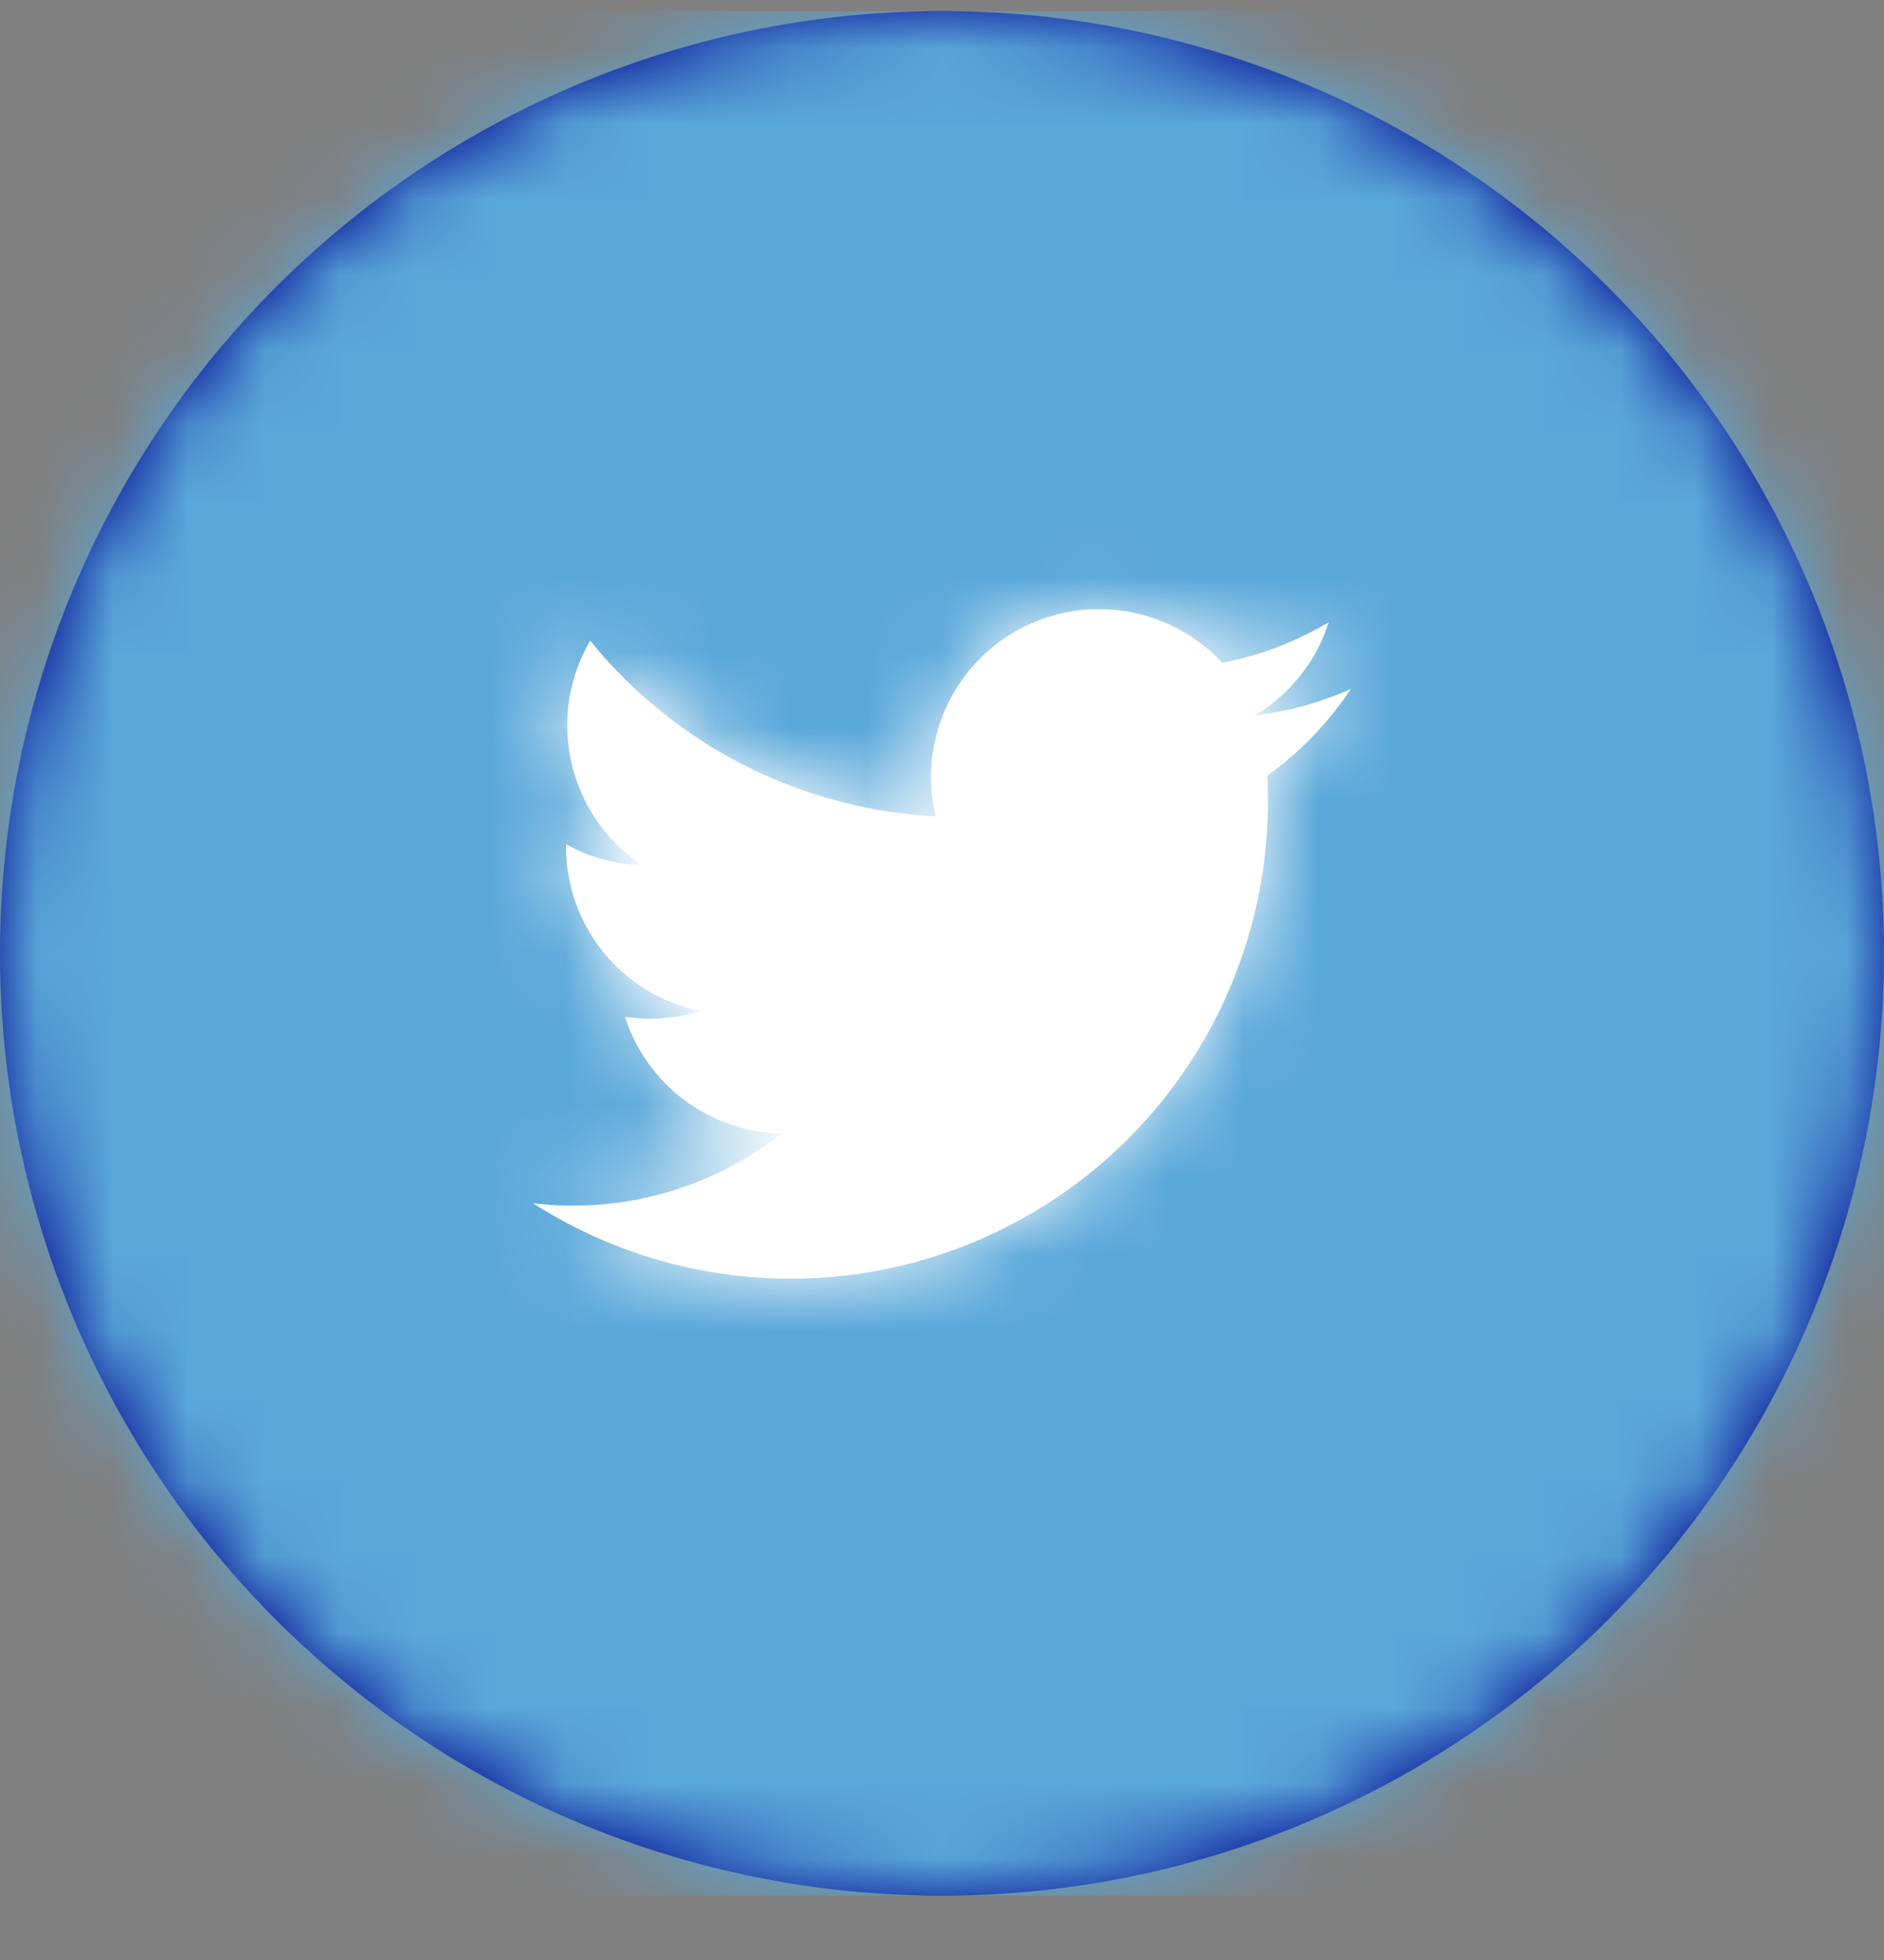 <?xml version="1.0" encoding="UTF-8"?>
<svg width="25px" height="26px" viewBox="0 0 25 26" version="1.1" xmlns="http://www.w3.org/2000/svg" xmlns:xlink="http://www.w3.org/1999/xlink">
    <rect x="0" y="0" width="25" height="26" fill="#808080" stroke="none"/>
    <title>ico_twitter</title>
    <defs>
        <circle id="path-1" cx="12.5" cy="12.5" r="12.5"></circle>
        <path d="M17.927,8.992 C17.628,9.439 17.252,9.829 16.816,10.144 C16.942,12.517 15.73,14.76 13.677,15.955 C12.808,16.461 11.85,16.743 10.883,16.803 L10.619,16.814 L10.619,16.814 L10.355,16.814 C9.211,16.789 8.074,16.455 7.073,15.815 L7.073,15.815 L7.309,15.837 C7.388,15.842 7.466,15.845 7.545,15.846 L7.779,15.843 C8.716,15.807 9.625,15.476 10.371,14.889 C9.419,14.87 8.584,14.248 8.293,13.341 L8.293,13.341 L8.495,13.363 C8.562,13.367 8.63,13.368 8.697,13.366 L8.899,13.351 C9.033,13.334 9.165,13.306 9.294,13.266 C8.246,13.052 7.497,12.123 7.511,11.053 L7.511,11.053 L7.701,11.147 C7.959,11.259 8.237,11.322 8.52,11.331 L8.52,11.331 L8.385,11.233 C7.512,10.553 7.265,9.323 7.831,8.352 L7.831,8.352 L8.013,8.567 C9.136,9.83 10.721,10.595 12.416,10.683 L12.416,10.683 L12.381,10.508 C12.235,9.579 12.69,8.647 13.532,8.197 C13.847,8.028 14.189,7.942 14.529,7.934 L14.699,7.936 C15.264,7.965 15.813,8.209 16.219,8.647 L16.219,8.647 L16.466,8.591 C16.875,8.486 17.268,8.324 17.632,8.108 L17.632,8.108 L17.57,8.278 C17.387,8.723 17.064,9.098 16.648,9.345 L16.648,9.345 L16.911,9.305 C17.261,9.242 17.602,9.136 17.927,8.992 Z" id="path-3"></path>
    </defs>
    <g id="social" stroke="none" stroke-width="1" fill="none" fill-rule="evenodd">
        <g id="desktop/social/social_proposta_A" transform="translate(-242, -114)">
            <g id="object/social/ico" transform="translate(242, 114.147)">
                <g id="shape">
                    <mask id="mask-2" fill="white">
                        <use xlink:href="#path-1"></use>
                    </mask>
                    <use fill="#00008F" xlink:href="#path-1"></use>
                    <g id="Group" mask="url(#mask-2)" fill="#59A8DA">
                        <g id="color/social/fb">
                            <rect id="Mask" x="0" y="0" width="25" height="25"></rect>
                        </g>
                    </g>
                </g>
                <mask id="mask-4" fill="white">
                    <use xlink:href="#path-3"></use>
                </mask>
                <use id="Combined-Shape" fill="#FFFFFF" fill-rule="nonzero" xlink:href="#path-3"></use>
                <g id="Group" mask="url(#mask-4)" fill="#FFFFFF">
                    <g id="color/social/fb-copy">
                        <rect id="color/mandatory_color/white_#ffffff" x="0" y="0" width="25" height="25"></rect>
                    </g>
                </g>
            </g>
        </g>
    </g>
</svg>